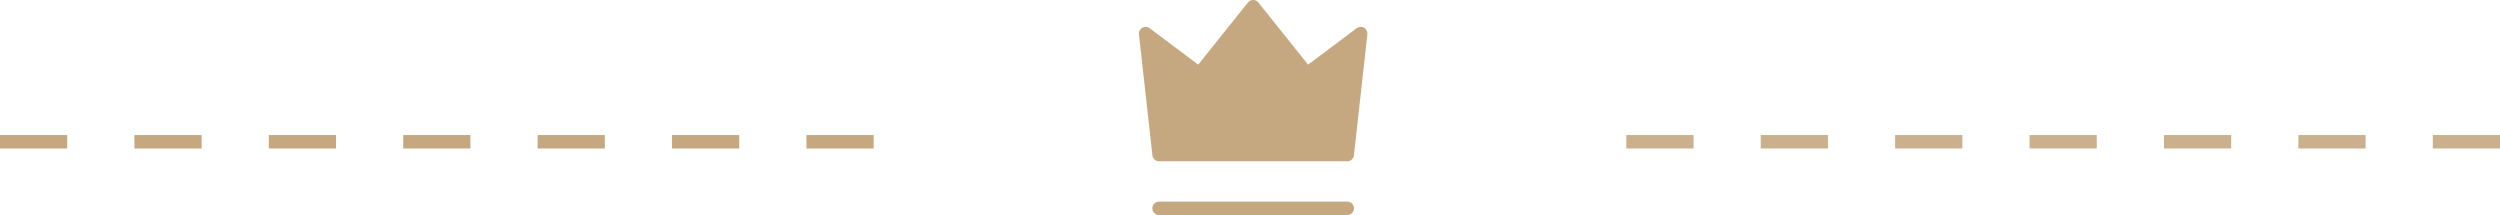 <svg xmlns="http://www.w3.org/2000/svg" width="186" height="16" viewBox="0 0 186 16">
  <g id="Grupo_16038" data-name="Grupo 16038" transform="translate(-1250 -3807.131)">
    <line id="Línea_31" data-name="Línea 31" x2="67" transform="translate(1250 3817.679)" fill="none" stroke="#c5a880" stroke-width="1" stroke-dasharray="5"/>
    <line id="Línea_32" data-name="Línea 32" x1="67" transform="translate(1369 3817.679)" fill="none" stroke="#c5a880" stroke-width="1" stroke-dasharray="5" opacity="0.9"/>
    <path id="crown-svgrepo-com_1_" data-name="crown-svgrepo-com (1)" d="M5,18H19M5,14H19l1-9L16,8,12,3,8,8,4,5Z" transform="translate(1331.235 3804.631)" fill="#c5a880" stroke="#c5a880" stroke-linecap="round" stroke-linejoin="round" stroke-width="1"/>
  </g>
</svg>

